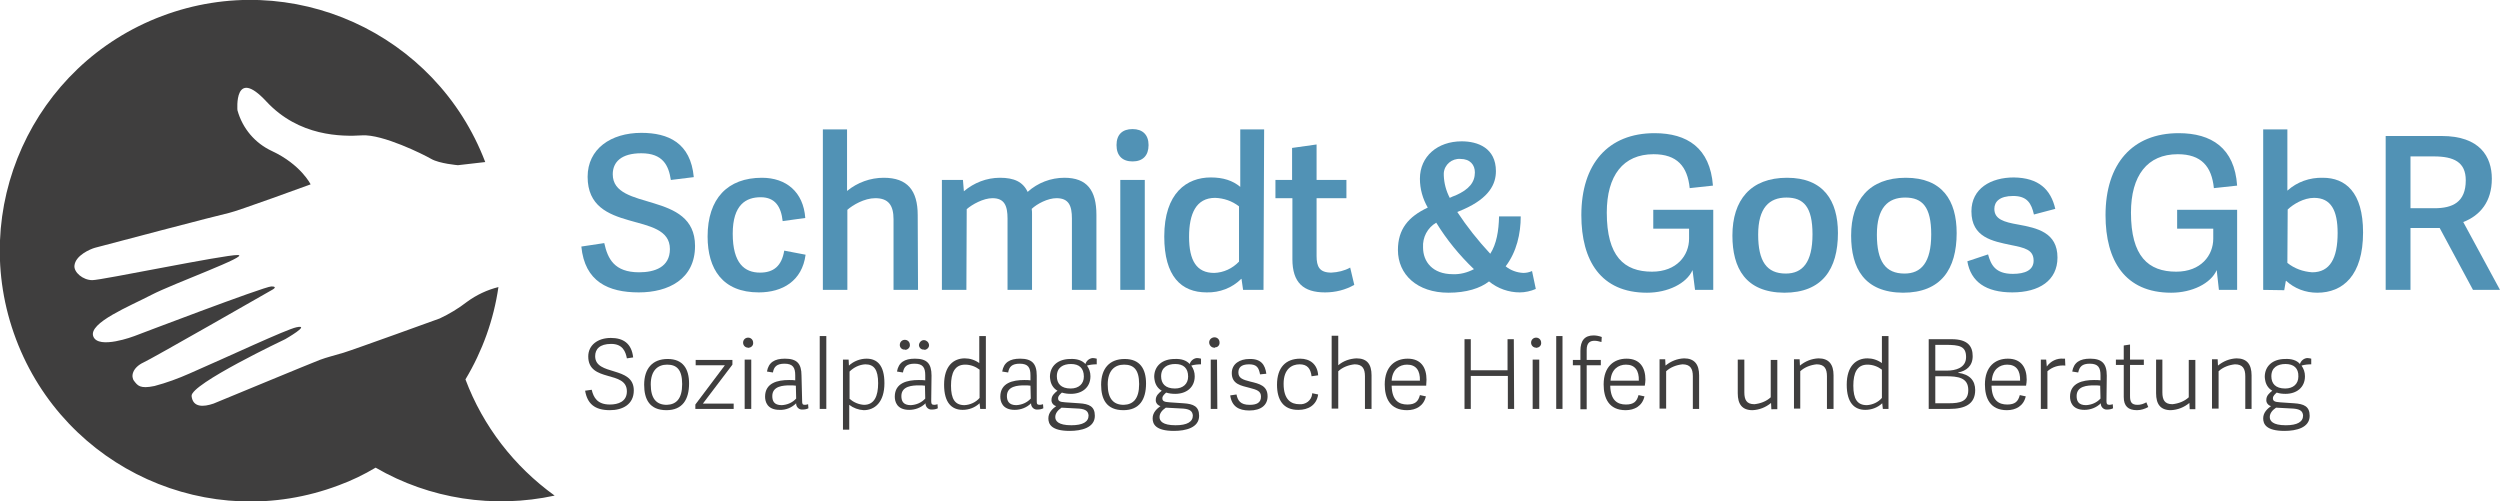<?xml version="1.0" encoding="utf-8"?>
<!-- Generator: Adobe Illustrator 23.1.0, SVG Export Plug-In . SVG Version: 6.00 Build 0)  -->
<svg version="1.1" id="Ebene_1" xmlns="http://www.w3.org/2000/svg" xmlns:xlink="http://www.w3.org/1999/xlink" x="0px" y="0px"
	 viewBox="0 0 796 159.6" style="enable-background:new 0 0 796 159.6;" xml:space="preserve">
<style type="text/css">
	.st0{fill:#5192B5;}
	.st1{fill:#3F3E3E;}
</style>
<title>logo main</title>
<path class="st0" d="M195.1,55.5c0,11.9,26.2,5.1,26.2,22.8c0,10.6-8.5,14.8-17.9,14.8c-9.7,0-17.2-3.4-18.3-14.6l7.3-1.1
	c1.1,5,3.2,9.3,11.1,9.3c4.9,0,9.8-1.6,9.8-7.4c0-12.4-26.2-4.4-26.2-23c0-8.9,7.4-14,17.1-14c8.6,0,15.7,3.2,16.7,14.1l-7.3,0.9
	c-0.7-4.7-2.6-8.5-9.4-8.5C197.8,48.8,195.1,51.6,195.1,55.5z"/>
<path class="st0" d="M225.3,75.3c0-12.1,6.4-18.7,17.3-18.7c7.7,0,13.2,4.5,13.8,12.8l-7.2,1c-0.5-4.6-2.4-7.6-7-7.6
	s-8.9,2.3-8.9,11.6c0,9.5,3.8,12.4,8.7,12.4c4.3,0,6.9-2.1,7.7-7l6.8,1.3c-1.1,8.4-7.4,12-14.9,12C230.1,93.1,225.3,85.7,225.3,75.3
	z"/>
<path class="st0" d="M292.3,92.3h-7.8V69.8c0-4.4-1.6-6.7-5.8-6.7c-3.5,0-7.2,2.2-8.9,3.7v25.5H262V41.2h7.7v19.6
	c3.3-2.7,7.4-4.2,11.7-4.2c7.5,0,10.8,4,10.8,11.9L292.3,92.3z"/>
<path class="st0" d="M307.7,92.3h-7.8v-35h6.7l0.3,3.6c3.2-2.7,7.2-4.3,11.5-4.3c4.5,0,7.3,1.3,8.8,4.5c3.2-2.9,7.4-4.5,11.7-4.5
	c7.2,0,10.2,4,10.2,11.8v23.9h-7.8V69.6c0-4.1-1-6.5-4.9-6.5c-2.8,0-6.2,1.8-7.9,3.4c0.1,0.6,0.1,1.2,0.1,1.8v24h-7.8V69.6
	c0-4.1-1-6.5-4.8-6.5c-2.9,0-6.5,2-8.2,3.5L307.7,92.3z"/>
<path class="st0" d="M360.6,51.4c-3.2,0-5.1-1.8-5.1-5.2s1.9-5.1,5.1-5.1s5.1,1.8,5.1,5.1S363.9,51.4,360.6,51.4z M364.5,92.3h-7.8
	v-35h7.8V92.3z"/>
<path class="st0" d="M402.3,92.3h-6.5l-0.5-3.5h-0.1c-2.9,2.9-6.9,4.4-11,4.3c-8.1,0-13.5-5.1-13.5-17.8c0-13.9,7.2-18.8,14.8-18.8
	c4,0,7,1,9.4,3V41.2h7.6L402.3,92.3z M394.5,65.7c-2.2-1.7-4.8-2.6-7.6-2.7c-6.1,0-8.3,5.1-8.3,12.4c0,7.6,2.4,11.5,8,11.5
	c3-0.1,5.8-1.4,7.9-3.6V65.7z"/>
<path class="st0" d="M431.2,90.7c-2.8,1.6-6,2.4-9.3,2.4c-6.9,0-10.4-3.1-10.4-10.6V63.1h-5.4v-5.8h5.3V47.1l7.8-1.1v11.3h9.5v5.8
	h-9.5v18.4c0,3.4,0.9,5.3,4.7,5.3c2.1-0.1,4.2-0.6,6-1.6L431.2,90.7z"/>
<path class="st0" d="M465.9,66.7l-1.9,0.8c3.1,4.7,6.6,9.1,10.5,13.3c2-3.1,2.7-7.3,2.8-11.9h6.9c0,5.5-1.3,11.3-4.8,15.9
	c1.6,1.3,3.6,2,5.6,2.1c1,0,1.9-0.2,2.8-0.6L489,92c-1.6,0.7-3.4,1.1-5.1,1.1c-3.5,0-7-1.2-9.8-3.5c-2.8,2.2-7.2,3.6-12.9,3.6
	c-10,0-16.1-5.8-16.1-13.6c0-6.6,3.3-10.6,9.5-13.5c-1.6-2.8-2.5-5.9-2.5-9.2c0-7.1,5.6-11.9,13.3-11.9c5.1,0,10.9,2.1,10.9,9.5
	C476.3,58.5,474.3,63,465.9,66.7z M469.3,85.7c-4.6-4.4-8.7-9.4-12-14.8c-2.8,1.6-4.4,4.7-4.2,7.9c0,4.5,3,8.5,9.5,8.5
	C464.9,87.4,467.2,86.8,469.3,85.7z M461.6,63c0.1-0.1,1.8-0.8,1.9-0.8c4.3-1.9,6.1-4.2,6.1-7.3c0-2.4-1.5-4.3-4.6-4.3
	c-2.7-0.2-5.1,1.8-5.3,4.5c0,0.3,0,0.5,0,0.8C459.8,58.3,460.4,60.7,461.6,63L461.6,63z"/>
<path class="st0" d="M538.9,86c-1.9,4.3-7.9,7.2-14.5,7.2c-14.7,0-20.9-10.2-20.9-24.7c0-16.3,8.5-26.1,23.3-26.1
	c10.4,0,17.7,4.7,18.6,16.7l-7.4,0.8c-0.7-6.9-4-10.8-11.5-10.8c-9.7,0-14.9,6.8-14.9,18.6c0,13.9,5.5,18.8,14.4,18.8
	c7.9,0,11.8-5.2,11.8-10.5v-3.2h-11.4v-6h19.1v25.5h-5.8L538.9,86z"/>
<path class="st0" d="M551.6,75c0-11.3,5.8-18.4,17.4-18.4s16.2,7.3,16.2,17.6c0,11.5-5,19-17.1,19C555.8,93.1,551.6,85.4,551.6,75z
	 M577.1,74.6c0-8.7-2.8-11.7-8.3-11.7s-9,3.3-9,11.8s2.7,12.4,8.8,12.4C573.9,87.1,577.1,83.6,577.1,74.6L577.1,74.6z"/>
<path class="st0" d="M589.4,75c0-11.3,5.8-18.4,17.4-18.4S623,63.8,623,74.2c0,11.5-5,19-17.1,19C593.6,93.1,589.4,85.4,589.4,75z
	 M614.9,74.6c0-8.7-2.8-11.7-8.3-11.7s-9,3.3-9,11.8s2.7,12.4,8.8,12.4C611.7,87.1,614.9,83.6,614.9,74.6z"/>
<path class="st0" d="M654.4,66.5l-6.8,1.8c-0.8-3.5-2.1-5.9-6.6-5.9c-4.3,0-6,1.8-6,4.1c0,3.3,3,4.2,7.6,5c6,1.1,12.5,2.5,12.5,10.5
	c0,7.3-5.8,11.1-14.4,11.1c-8.4,0-13.2-3.4-14.3-9.9L633,81c0.9,3.3,2.3,6.2,7.9,6.2c3.9,0,6.6-1.2,6.6-4.2c0-3.5-2.8-4.1-7.3-5
	c-5.7-1.2-12.5-2.4-12.5-10.7c0-7.3,6.2-10.8,13.5-10.8C649.2,56.6,653,60.4,654.4,66.5z"/>
<path class="st0" d="M705.8,86c-1.9,4.3-7.9,7.2-14.5,7.2c-14.7,0-20.9-10.2-20.9-24.7c0-16.3,8.5-26.1,23.3-26.1
	c10.4,0,17.8,4.7,18.6,16.7l-7.4,0.8c-0.7-6.9-4-10.8-11.5-10.8c-9.7,0-14.9,6.8-14.9,18.6c0,13.9,5.5,18.8,14.4,18.8
	c7.9,0,11.8-5.2,11.8-10.5v-3.2h-11.5v-6h19.1v25.5h-5.8L705.8,86z"/>
<path class="st0" d="M720.6,92.3V41.2h7.7v19.5c3.1-2.8,7.1-4.2,11.3-4.1c7.2,0,12.8,4.6,12.8,17.4c0,13.7-6.4,19.2-14.6,19.2
	c-3.7,0-7.2-1.3-9.9-3.8l-0.1,0.1l-0.5,2.9L720.6,92.3z M728.3,83.7c2.2,1.8,5,2.8,7.9,3c5.7,0,8.1-4.5,8.1-12.5
	c0-7.2-2.1-11.2-7.5-11.2c-3.3,0-6.6,2-8.4,3.7L728.3,83.7z"/>
<path class="st0" d="M796,92.3h-8.6l-10.6-19.7h-9.3v19.7h-7.9v-49h17.8c12.2,0,16,6.6,16,13.6c0,7.3-3.7,11.7-9.1,13.8L796,92.3z
	 M775.1,66.3c5.8,0,10-1.9,10-8.9c0-5.8-3.8-7.6-10.2-7.6h-7.4v16.5H775.1z"/>
<path class="st1" d="M189.5,113.4c0,6.4,12.3,3,12.3,10.9c0,4.5-3.6,6.3-7.6,6.3c-4.9,0-7.2-2.1-7.9-6.2l2.1-0.3
	c0.6,2.5,1.8,4.7,5.8,4.7c2.6,0,5.4-0.9,5.4-4.2c0-6.8-12.3-2.7-12.3-11.1c0-3.6,3-5.9,7.2-5.9c3.9,0,6.6,1.7,7.1,6.2l-2,0.3
	c-0.4-2.1-1.3-4.6-5-4.6S189.5,111.2,189.5,113.4z"/>
<path class="st1" d="M205.1,122.5c0-5.1,2.6-8.2,7.5-8.2s6.8,3.2,6.8,7.8c0,5.1-2.1,8.5-7.2,8.5
	C206.8,130.6,205.1,127.1,205.1,122.5z M217.2,122.3c0-4.7-1.8-6.2-4.8-6.2s-5.2,1.9-5.2,6.3s1.7,6.5,5.1,6.5
	C215.3,128.8,217.2,127,217.2,122.3z"/>
<path class="st1" d="M223.8,128.5h9.8v1.7h-12.2v-1.4l9.4-12.5h-9.3v-1.7h11.7v1.5L223.8,128.5z"/>
<path class="st1" d="M238.2,110.7c-0.9,0-1.6-0.7-1.6-1.6s0.7-1.6,1.6-1.6c0.9,0,1.6,0.7,1.6,1.6c0.1,0.8-0.5,1.5-1.3,1.6
	C238.4,110.8,238.3,110.8,238.2,110.7z M239.2,130.2h-2.1v-15.7h2.1V130.2z"/>
<path class="st1" d="M255.4,127.7c0,0.9,0.1,1.2,0.9,1.2c0.3,0,0.7-0.1,1-0.2l0.1,1.3c-0.6,0.3-1.2,0.4-1.9,0.4
	c-1,0.1-1.9-0.7-2-1.7c0-0.1,0-0.2,0-0.3c-1.4,1.4-3.3,2.2-5.3,2.1c-4,0-4.6-2.7-4.6-4.2c0-4.4,4-5.3,7.6-5.3c0.9,0,1.4,0,2,0.1
	v-1.6c0-2.4-0.7-3.7-3.4-3.7c-2.5,0-3.4,1-3.7,2.8l-1.9-0.3c0.5-2.9,2.4-4.1,5.7-4.1c3.8,0,5.3,1.5,5.3,5.4L255.4,127.7z
	 M253.4,122.8c-0.6-0.1-1.3-0.1-1.9-0.1c-2.1,0-5.6,0.2-5.6,3.4c0,1.5,0.5,2.9,3,2.9c1.8-0.1,3.4-0.8,4.6-2.1L253.4,122.8z"/>
<path class="st1" d="M263,130.2h-2V107h2.1v23.2H263z"/>
<path class="st1" d="M268.4,114.5h1.8l0.1,1.9c1.5-1.4,3.6-2.2,5.6-2.2c3.3,0,5.7,2,5.7,7.8c0,6.1-3.1,8.6-6.6,8.6
	c-1.7-0.1-3.3-0.7-4.6-1.7v7.9h-2V114.5z M270.5,127c1.3,1.1,2.9,1.8,4.6,1.9c3.3,0,4.5-2.8,4.5-6.9c0-4.3-1.3-6-4.1-6
	c-1.9,0.1-3.7,1-5,2.3V127z"/>
<path class="st1" d="M296.5,127.7c0,0.9,0.2,1.2,1,1.2c0.3,0,0.7-0.1,1-0.2l0.1,1.3c-0.6,0.3-1.2,0.4-1.9,0.4c-1,0.1-1.9-0.7-2-1.7
	c0-0.1,0-0.2,0-0.3c-1.4,1.4-3.3,2.1-5.2,2.1c-4,0-4.6-2.7-4.6-4.2c0-4.4,4-5.3,7.6-5.3c0.9,0,1.4,0,2.1,0.1v-1.6
	c0-2.4-0.7-3.7-3.4-3.7c-2.5,0-3.4,1-3.7,2.8l-1.9-0.3c0.5-2.9,2.4-4.1,5.7-4.1c3.8,0,5.3,1.5,5.3,5.4L296.5,127.7z M288.1,111.3
	c-0.8,0.1-1.5-0.5-1.6-1.3c0-0.1,0-0.2,0-0.2c0-0.9,0.7-1.6,1.6-1.6s1.6,0.7,1.6,1.6c0.1,0.8-0.6,1.5-1.4,1.6
	C288.2,111.3,288.1,111.3,288.1,111.3L288.1,111.3z M294.5,122.8c-0.6-0.1-1.3-0.1-1.9-0.1c-2.1,0-5.6,0.2-5.6,3.4
	c0,1.5,0.5,2.9,3,2.9c1.8-0.1,3.4-0.8,4.6-2.1L294.5,122.8z M294.2,111.3c-0.8,0.1-1.5-0.5-1.6-1.3c0-0.1,0-0.2,0-0.2
	c0.1-0.9,0.9-1.6,1.7-1.5c0.8,0.1,1.4,0.7,1.5,1.5s-0.6,1.5-1.4,1.6C294.3,111.3,294.2,111.3,294.2,111.3L294.2,111.3z"/>
<path class="st1" d="M313.9,130.2h-1.8l-0.2-1.8c-1.5,1.4-3.4,2.1-5.4,2.1c-3.5,0-5.9-2.3-5.9-8c0-6.1,3.1-8.4,6.6-8.4
	c1.6,0,3.2,0.5,4.6,1.5V107h2.1L313.9,130.2z M311.9,117.7c-1.3-1-2.9-1.6-4.6-1.6c-3.3,0-4.5,2.6-4.5,6.7c0,4.3,1.3,6.2,4.3,6.2
	c1.8-0.1,3.6-0.9,4.8-2.3L311.9,117.7z"/>
<path class="st1" d="M330.1,127.7c0,0.9,0.1,1.2,1,1.2c0.3,0,0.6-0.1,1-0.2l0.1,1.3c-0.6,0.3-1.2,0.4-1.9,0.4c-1,0.1-1.9-0.7-2-1.7
	c0-0.1,0-0.2,0-0.3c-1.4,1.4-3.3,2.1-5.2,2.1c-4,0-4.6-2.7-4.6-4.2c0-4.4,4-5.3,7.6-5.3c0.9,0,1.4,0,2,0.1v-1.6
	c0-2.4-0.7-3.7-3.4-3.7c-2.5,0-3.4,1-3.7,2.8l-1.9-0.3c0.5-2.9,2.4-4.1,5.7-4.1c3.7,0,5.3,1.5,5.3,5.4V127.7z M328.1,122.8
	c-0.6-0.1-1.3-0.1-1.9-0.1c-2.1,0-5.6,0.2-5.6,3.4c0,1.5,0.6,2.9,3,2.9c1.8-0.1,3.4-0.8,4.6-2.1L328.1,122.8z"/>
<path class="st1" d="M345.6,115.9c0.3-1,1.2-1.8,2.3-1.9c0.4,0,0.9,0.1,1.3,0.2v1.8c-1,0-2.1,0.1-3.1,0.4c0.7,1,1.1,2.1,1.1,3.4
	c0,3.6-2.7,5.6-6.2,5.6c-1,0-1.9-0.1-2.9-0.4c-0.5,0.5-1.2,1-1.2,1.8s0.4,1.2,2.3,1.3l4.4,0.3c3.2,0.2,5,1,5,4c0,3.8-4.3,4.8-8,4.8
	c-5.9,0-6.8-2.2-6.8-4c0-1.9,1.4-3.1,2.5-3.9c-0.9-0.2-1.6-1.1-1.5-2c0-1.3,0.9-2.1,1.9-2.9c-1.1-0.6-1.9-1.7-2.2-3
	c-0.1-0.5-0.2-1-0.2-1.4c0-3.5,2.6-5.7,6.5-5.7C342.8,114.2,344.5,114.7,345.6,115.9z M343.6,130.1l-5.6-0.3c-1.2,0.8-2,1.8-2,3
	s0.9,2.6,5.1,2.6c3.7,0,5.5-1.1,5.5-3.1C346.5,131.1,345.9,130.3,343.6,130.1L343.6,130.1z M341,115.9c-2.5,0-4.5,1.1-4.5,3.9
	c0,2.3,1.3,3.9,4.4,3.9c2.6,0,4.2-1.5,4.2-3.8C345.1,117.2,343.6,115.9,341,115.9L341,115.9z"/>
<path class="st1" d="M350.6,122.5c0-5.1,2.6-8.2,7.5-8.2s6.8,3.2,6.8,7.8c0,5.1-2.1,8.5-7.2,8.5
	C352.3,130.6,350.6,127.1,350.6,122.5z M362.7,122.3c0-4.7-1.8-6.2-4.8-6.2s-5.2,1.9-5.2,6.3s1.7,6.5,5.1,6.5
	C360.8,128.8,362.7,127,362.7,122.3z"/>
<path class="st1" d="M378.8,115.9c0.3-1,1.2-1.8,2.3-1.9c0.4,0,0.9,0.1,1.3,0.2v1.8c-1,0-2.1,0.1-3.1,0.4c0.7,1,1.1,2.1,1.1,3.4
	c0,3.6-2.7,5.6-6.2,5.6c-1,0-1.9-0.1-2.9-0.4c-0.5,0.5-1.2,1-1.2,1.8s0.4,1.2,2.3,1.3l4.4,0.3c3.2,0.2,5,1,5,4c0,3.8-4.3,4.8-8,4.8
	c-5.9,0-6.8-2.2-6.8-4c0-1.9,1.4-3.1,2.5-3.9c-0.9-0.2-1.6-1.1-1.5-2c0-1.3,0.9-2.1,1.9-2.9c-1.1-0.6-1.9-1.7-2.2-3
	c-0.1-0.5-0.2-1-0.2-1.4c0-3.5,2.6-5.7,6.5-5.7C376.1,114.2,377.7,114.7,378.8,115.9z M376.8,130.1l-5.6-0.3c-1.2,0.8-2,1.8-2,3
	s0.9,2.6,5.1,2.6c3.7,0,5.5-1.1,5.5-3.1C379.7,131.1,379.1,130.3,376.8,130.1z M374.2,115.9c-2.5,0-4.5,1.1-4.5,3.9
	c0,2.3,1.3,3.9,4.4,3.9c2.6,0,4.2-1.5,4.2-3.8C378.3,117.2,376.8,115.9,374.2,115.9z"/>
<path class="st1" d="M386.6,110.7c-0.9,0-1.6-0.8-1.6-1.7c0-0.9,0.8-1.6,1.7-1.6c0.9,0,1.6,0.7,1.6,1.6c0.1,0.8-0.5,1.6-1.4,1.6
	C386.8,110.8,386.7,110.8,386.6,110.7z M387.6,130.2h-2.1v-15.7h2L387.6,130.2z"/>
<path class="st1" d="M403.2,119l-2,0.2c-0.4-2.1-1-3.2-3.5-3.2c-2.7,0-3.4,1.2-3.4,2.6c0,1.8,1.4,2.3,3.8,2.9
	c2.9,0.7,5.5,1.3,5.5,4.7c0,2.7-2,4.5-5.8,4.5c-3.4,0-5.6-1.3-6.1-4.8l2-0.3c0.4,1.9,1.2,3.3,4.2,3.3c2.1,0,3.6-0.6,3.6-2.6
	c0-1.8-1.3-2.2-3.6-2.8c-2.6-0.7-5.7-1.1-5.7-4.7c0-3,2.6-4.5,5.6-4.5C401.5,114.2,402.8,116.1,403.2,119z"/>
<path class="st1" d="M406.6,122.5c0-5.5,2.8-8.3,7.4-8.3c3.1,0,5.5,1.8,5.7,5.3l-2.1,0.3c-0.3-2.5-1.4-3.8-3.8-3.8s-5.1,1.4-5.1,6.2
	c0,5.2,2.5,6.5,5,6.5c2,0.2,3.9-1.2,4.1-3.3c0-0.1,0-0.1,0-0.2l1.9,0.4c-0.5,3.5-3.3,4.9-6.2,4.9
	C408.5,130.6,406.6,127.2,406.6,122.5z"/>
<path class="st1" d="M436.7,130.2h-2.1v-10.4c0-2.4-0.8-3.8-3.3-3.8c-1.9,0.2-3.8,0.9-5.2,2.2v11.9H424v-23.2h2.1v9.4
	c1.6-1.4,3.7-2.1,5.8-2.2c3.4,0,4.8,1.9,4.8,5.4L436.7,130.2L436.7,130.2z"/>
<path class="st1" d="M440.9,122.4c0-5.7,3.3-8.2,7.3-8.2c4.3,0,6,2.9,6,6.7c0,0.6-0.1,1.3-0.1,1.9h-11c0.1,4.7,2.3,6,5,6
	c2.5,0,3.5-1,4-3l1.9,0.4c-0.7,3.1-3.2,4.4-6,4.4C442.5,130.6,440.9,126.7,440.9,122.4z M452.1,121.2c0.1-3.2-1.2-5.1-4.1-5.1
	c-2.4,0-4.7,1.5-4.9,5.1H452.1z"/>
<path class="st1" d="M482.1,130.2h-2v-10.5h-11.8v10.5h-2V108h2v9.9H480V108h2L482.1,130.2z"/>
<path class="st1" d="M489.1,110.7c-0.9,0-1.6-0.7-1.6-1.6s0.7-1.6,1.6-1.6s1.6,0.7,1.6,1.6c0.1,0.8-0.5,1.5-1.3,1.6
	C489.3,110.8,489.2,110.8,489.1,110.7z M490.1,130.2H488v-15.7h2.1V130.2z"/>
<path class="st1" d="M497.5,130.2h-2V107h2V130.2z"/>
<path class="st1" d="M509.9,108.9c-0.7-0.2-1.5-0.4-2.2-0.4c-1.4,0-2.5,0.6-2.5,2.9v3.2h4.5v1.7h-4.5v14h-2v-14h-2.4v-1.7h2.4v-2.9
	c0-3.3,1.4-4.9,4.2-4.9c0.9,0,1.8,0.2,2.6,0.5L509.9,108.9z"/>
<path class="st1" d="M510.6,122.4c0-5.7,3.3-8.2,7.3-8.2c4.3,0,6,2.9,6,6.7c0,0.6-0.1,1.3-0.2,1.9h-11c0.1,4.7,2.3,6,5,6
	c2.5,0,3.5-1,4-3l1.9,0.4c-0.7,3.1-3.2,4.4-6,4.4C512.2,130.6,510.6,126.7,510.6,122.4z M521.8,121.2c0.1-3.2-1.2-5.1-4.1-5.1
	c-2.4,0-4.7,1.5-4.9,5.1H521.8z"/>
<path class="st1" d="M541,130.2h-2v-10.4c0-2.4-0.8-3.8-3.3-3.8c-1.9,0.2-3.8,0.9-5.2,2.2v11.9h-2.1v-15.7h1.8l0.1,2
	c1.7-1.4,3.7-2.2,5.9-2.3c3.3,0,4.8,1.9,4.8,5.4V130.2z"/>
<path class="st1" d="M553.3,114.5h2.1v10.4c0,2.4,0.7,3.8,3.2,3.8c1.9-0.2,3.8-0.9,5.2-2.2v-11.9h2.1v15.7H564l-0.1-2
	c-1.7,1.4-3.7,2.2-5.9,2.3c-3.3,0-4.7-1.9-4.7-5.4V114.5z"/>
<path class="st1" d="M583.8,130.2h-2.1v-10.4c0-2.4-0.8-3.8-3.3-3.8c-1.9,0.2-3.8,0.9-5.2,2.2v11.9h-2v-15.7h1.8l0.1,2
	c1.7-1.4,3.7-2.2,5.9-2.3c3.3,0,4.8,1.9,4.8,5.4V130.2z"/>
<path class="st1" d="M601.3,130.2h-1.8l-0.2-1.8c-1.5,1.4-3.4,2.1-5.4,2.1c-3.5,0-5.9-2.3-5.9-8c0-6.1,3.1-8.4,6.6-8.4
	c1.6,0,3.2,0.5,4.6,1.5V107h2.1L601.3,130.2z M599.2,117.7c-1.3-1-2.9-1.6-4.6-1.6c-3.3,0-4.5,2.6-4.5,6.7c0,4.3,1.3,6.2,4.3,6.2
	c1.8-0.1,3.6-0.9,4.8-2.3V117.7z"/>
<path class="st1" d="M614.1,130.2V108h7.3c5.3,0,6.7,2.4,6.7,5.4c0,3.2-2.1,4.7-4.6,5.2v0.1c3.7,0.5,5.4,2.5,5.4,5.5
	c0,4.5-3.3,6-8.2,6H614.1z M620,118c2.5,0,6-0.8,6-4.3s-2.1-3.9-6.6-3.9h-3.2v8.2C616.2,118,620,118,620,118z M620.5,128.4
	c3.5,0,6.2-0.5,6.2-4.2c0-4-3.3-4.4-7.2-4.4h-3.3v8.6H620.5z"/>
<path class="st1" d="M632,122.4c0-5.7,3.3-8.2,7.3-8.2c4.3,0,6,2.9,6,6.7c0,0.6-0.1,1.3-0.2,1.9h-11c0.1,4.7,2.3,6,5,6
	c2.5,0,3.5-1,4-3l1.9,0.4c-0.7,3.1-3.2,4.4-6,4.4C633.6,130.6,632,126.7,632,122.4z M643.2,121.2c0.1-3.2-1.2-5.1-4.1-5.1
	c-2.4,0-4.7,1.5-4.9,5.1H643.2z"/>
<path class="st1" d="M657.6,116.4c-2.1-0.2-4.1,0.4-5.7,1.8v12h-2.1v-15.7h1.7l0.2,2.2c1.2-1.7,3.2-2.7,5.3-2.5h0.5L657.6,116.4
	L657.6,116.4z"/>
<path class="st1" d="M670.7,127.7c0,0.9,0.2,1.2,1,1.2c0.3,0,0.7-0.1,1-0.2l0.1,1.3c-0.6,0.3-1.2,0.4-1.9,0.4c-1,0.1-1.9-0.7-2-1.7
	c0-0.1,0-0.2,0-0.3c-1.4,1.4-3.3,2.1-5.2,2.1c-4,0-4.6-2.7-4.6-4.2c0-4.4,4.1-5.3,7.6-5.3c0.9,0,1.5,0,2.1,0.1v-1.6
	c0-2.4-0.7-3.7-3.4-3.7c-2.5,0-3.3,1-3.7,2.8l-1.9-0.3c0.5-2.9,2.4-4.1,5.7-4.1c3.7,0,5.3,1.5,5.3,5.4L670.7,127.7z M668.7,122.8
	c-0.6-0.1-1.3-0.1-1.9-0.1c-2.2,0-5.6,0.2-5.6,3.4c0,1.5,0.5,2.9,3,2.9c1.8-0.1,3.4-0.8,4.6-2.1L668.7,122.8z"/>
<path class="st1" d="M684,129.6c-1.1,0.6-2.3,1-3.6,1c-2.8,0-4.2-1.3-4.2-4.2v-10.2h-2.5v-1.7h2.5V110l2-0.3v4.8h4.4v1.7h-4.4v9.9
	c0,1.8,0.4,2.8,2.4,2.8c1,0,1.9-0.3,2.8-0.8L684,129.6z"/>
<path class="st1" d="M686.5,114.5h2v10.4c0,2.4,0.7,3.8,3.2,3.8c1.9-0.2,3.8-0.9,5.2-2.2v-11.9h2.1v15.7h-1.8l-0.1-2
	c-1.7,1.4-3.7,2.2-5.9,2.3c-3.3,0-4.7-1.9-4.7-5.4V114.5z"/>
<path class="st1" d="M716.9,130.2h-2v-10.4c0-2.4-0.8-3.8-3.3-3.8c-1.9,0.2-3.8,0.9-5.2,2.2v11.9h-2.1v-15.7h1.8l0.1,2
	c1.7-1.4,3.7-2.2,5.9-2.3c3.3,0,4.8,1.9,4.8,5.4V130.2z"/>
<path class="st1" d="M732.3,115.9c0.3-1,1.2-1.8,2.3-1.9c0.4,0,0.9,0.1,1.3,0.2v1.8c-1,0-2.1,0.1-3.1,0.4c0.7,1,1.1,2.1,1.1,3.4
	c0,3.6-2.7,5.6-6.2,5.6c-1,0-1.9-0.1-2.8-0.4c-0.5,0.5-1.2,1-1.2,1.8s0.4,1.2,2.3,1.3l4.4,0.3c3.2,0.2,5,1,5,4c0,3.8-4.3,4.8-8,4.8
	c-5.9,0-6.8-2.2-6.8-4c0-1.9,1.4-3.1,2.5-3.9c-0.9-0.2-1.6-1.1-1.5-2c0-1.3,0.9-2.1,1.9-2.9c-1.1-0.6-1.9-1.7-2.2-3
	c-0.1-0.5-0.2-1-0.2-1.4c0-3.5,2.6-5.7,6.5-5.7C729.6,114.2,731.3,114.7,732.3,115.9z M730.3,130.1l-5.6-0.3c-1.2,0.8-2,1.8-2,3
	s0.9,2.6,5.1,2.6c3.7,0,5.5-1.1,5.5-3.1C733.2,131.1,732.6,130.3,730.3,130.1z M727.7,115.9c-2.5,0-4.5,1.1-4.5,3.9
	c0,2.3,1.3,3.9,4.4,3.9c2.6,0,4.2-1.5,4.2-3.8C731.9,117.2,730.3,115.9,727.7,115.9z"/>
<path class="st1" d="M148.2,120.8c5.4-9,9-19,10.5-29.4c-3.6,0.9-7,2.5-10,4.7c-2.7,2.1-5.7,3.9-8.7,5.3c0,0-27.3,9.9-30.6,10.9
	s-5.2,1.4-7.6,2.3s-31.6,13-33.8,13.9c-3.2,1.1-6.6,1.3-7-2.4c-0.4-3.8,29.8-18.1,29.8-18.1s8.4-4.8,3.6-3.8
	c-3.3,0.7-21.6,9.3-34,14.7c-3.6,1.6-7.4,3-11.2,4c-4.7,1-5.4-0.2-6.5-1.6s-0.6-4.2,3-5.9c1.8-0.7,41.1-23.2,41.1-23.2s1.8-1-0.4-1
	S42.8,107,42.8,107s-11.5,4.4-13.1,0.1s11.6-9.6,18.5-13.2S80,81.3,75.7,81.2s-43.3,8-46.3,8s-5.9-2.5-5.7-4.6
	c0.3-3.3,5.1-5.3,6.5-5.7s40.2-10.6,42.7-11.1s26-9.1,26-9.1s-3.1-6.3-12.3-10.6c-5.4-2.5-9.4-7.2-11-13c0,0-1.2-14,9.2-2.8
	s24,11.2,30.5,10.8s19.4,6,22,7.5s8.5,2,8.5,2l8.7-1c-15.7-41.2-61.7-62-102.9-46.5S-10.5,66.7,5.1,108s61.6,62.1,102.8,46.5
	c4.1-1.5,8-3.4,11.7-5.6c17.2,10,37.6,13.1,57,8.9C163.7,148.5,153.8,135.7,148.2,120.8z"/>
</svg>
